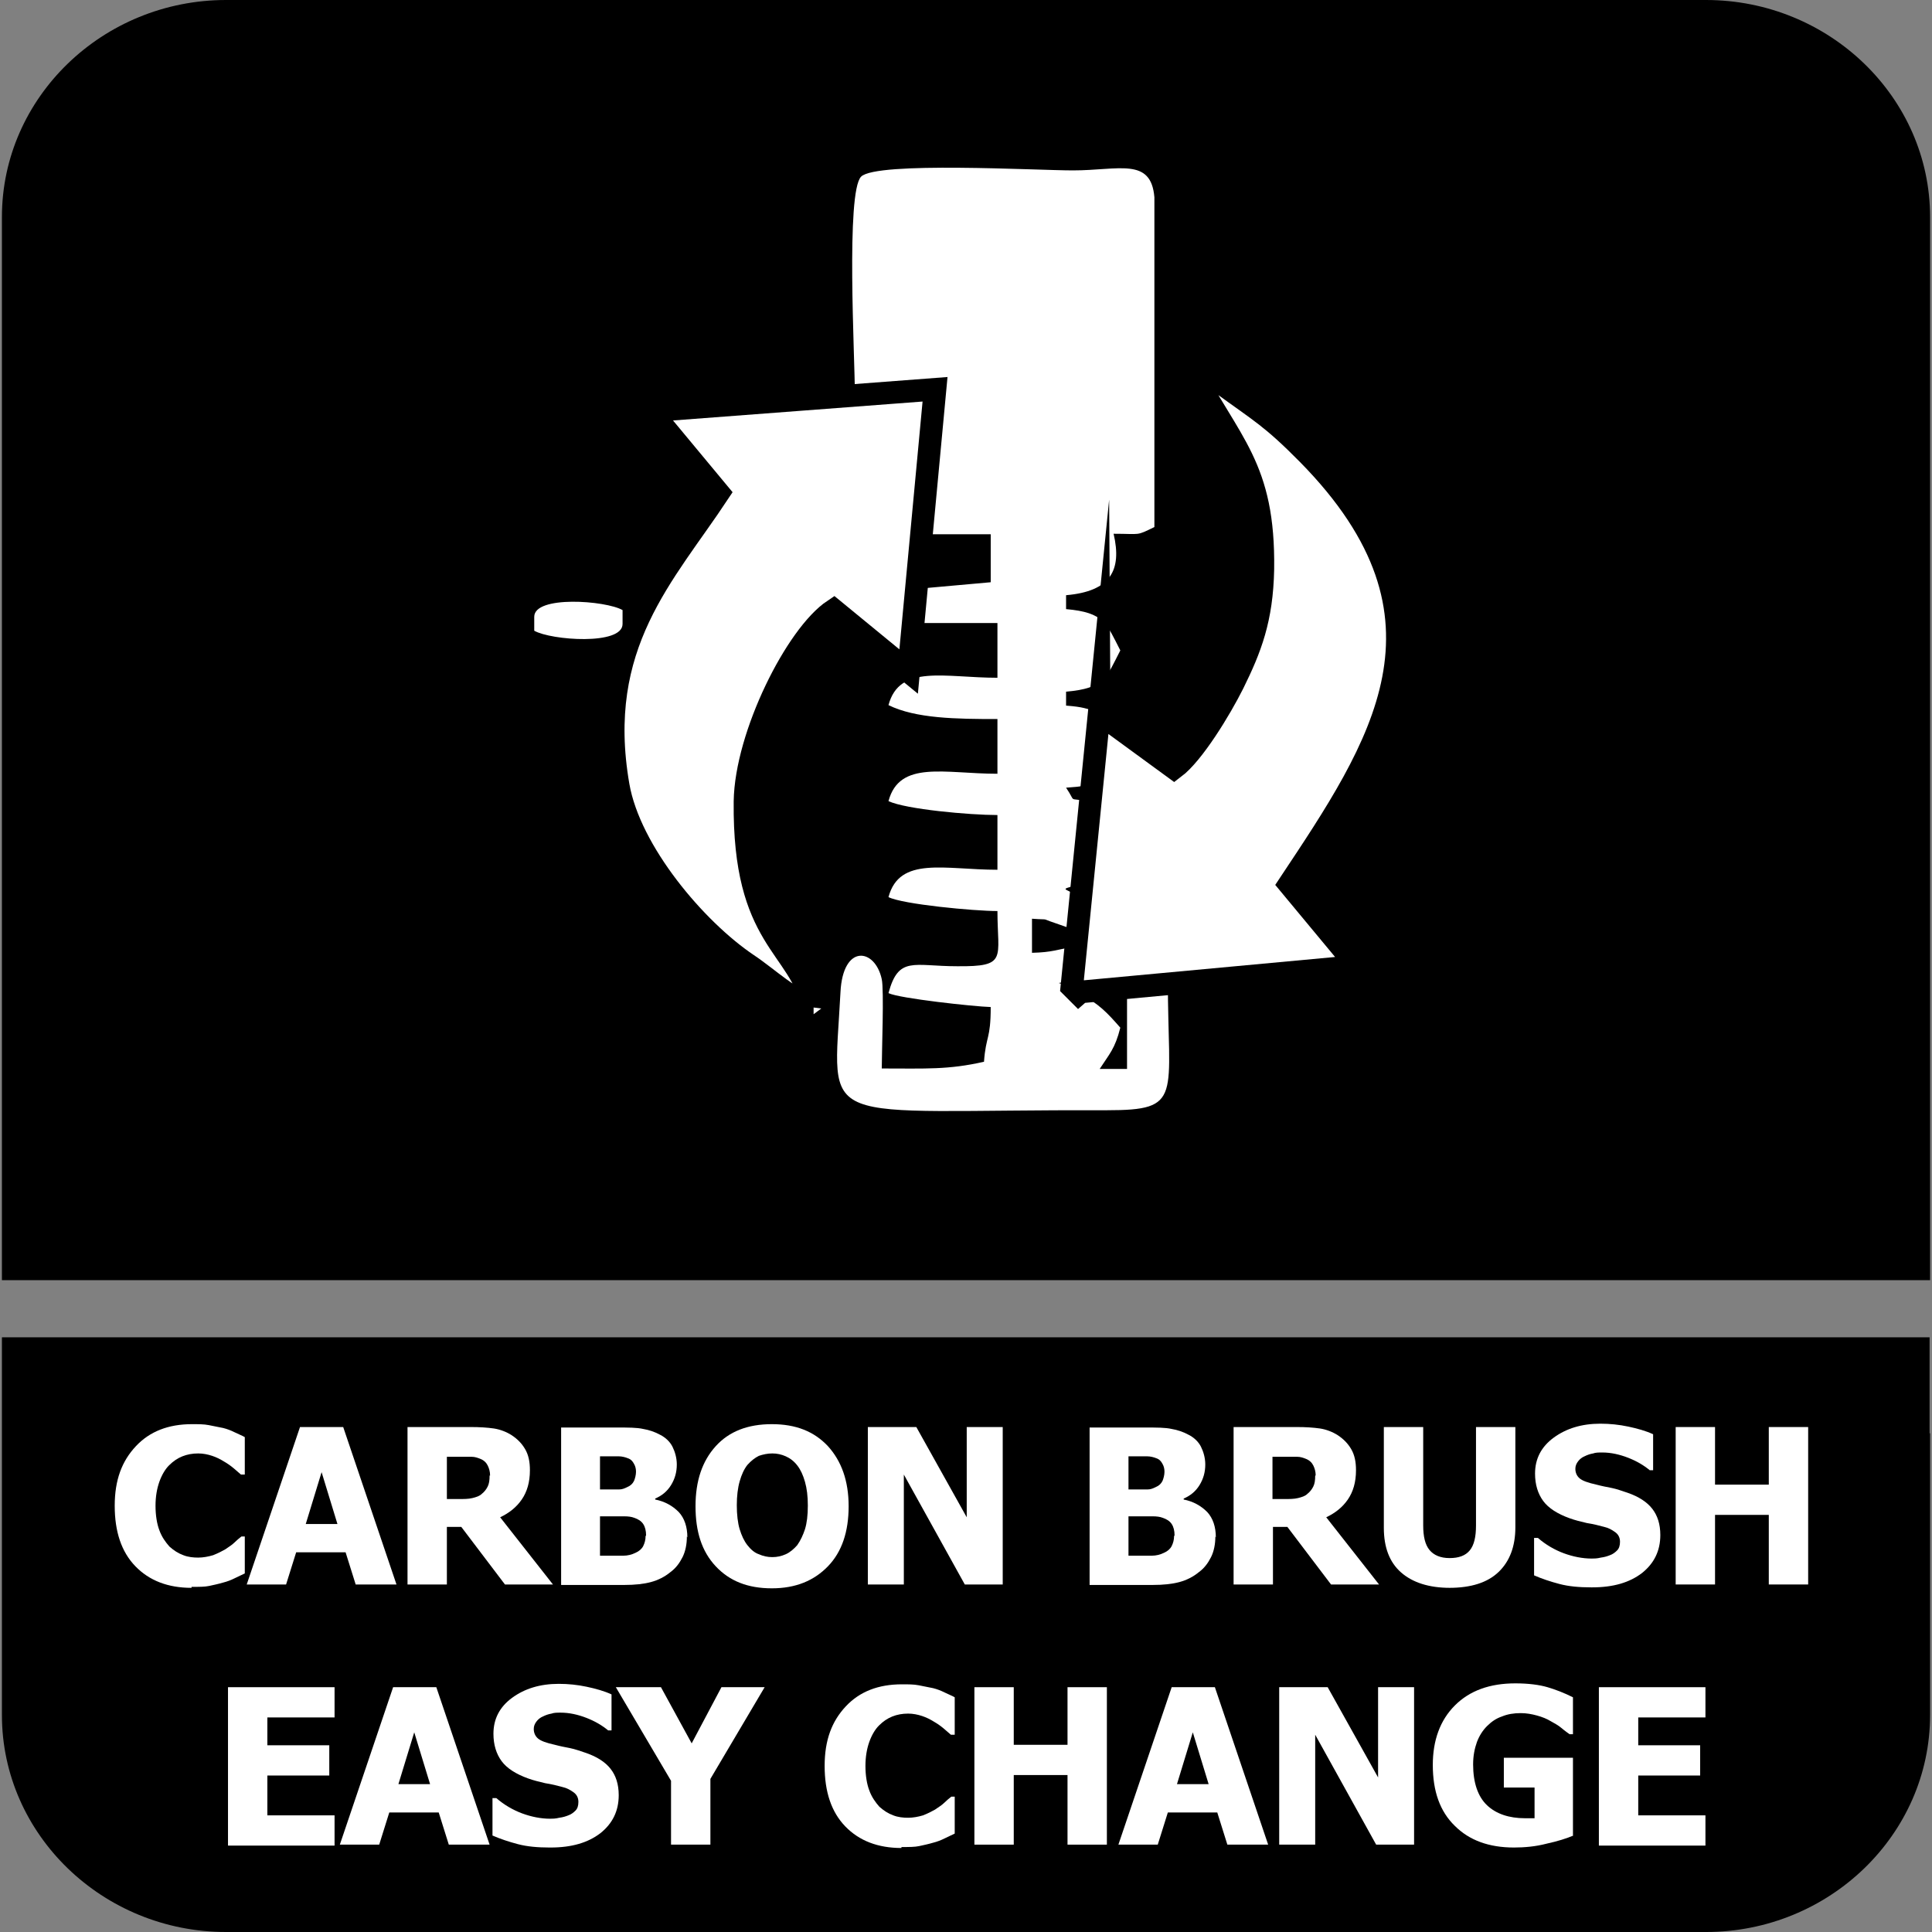 <?xml version="1.0" encoding="UTF-8"?>
<svg id="Layer_1" data-name="Layer 1" xmlns="http://www.w3.org/2000/svg" viewBox="0 0 40.25 40.25">
  <rect x="0" y="0" width="40.25" height="40.25" fill="#808080" stroke="none"/>
  <defs>
    <style>
      .cls-1 {
        fill: none;
        stroke: #000;
        stroke-miterlimit: 22.93;
        stroke-width: .47px;
      }

      .cls-2, .cls-3 {
        fill: #fff;
      }

      .cls-3, .cls-4 {
        fill-rule: evenodd;
      }
    </style>
  </defs>
  <path class="cls-4" d="M40.21,29.86v5.87c0,2.49-2.1,4.52-4.67,4.52H4.71C2.14,40.25.04,38.22.04,35.73v-7.87h40.16v2Z"/>
  <path class="cls-4" d="M4.71,0h30.83C38.11,0,40.21,2.03,40.21,4.52v22.15H.04V4.52C.04,2.03,2.14,0,4.71,0"/>
  <g>
    <path class="cls-2" d="M3.99,33.08c-.49,0-.88-.15-1.17-.45s-.43-.72-.43-1.26.15-.93.44-1.24.68-.46,1.17-.46c.13,0,.25,0,.35.02s.2.04.3.06c.08.02.16.05.24.09s.16.07.21.1v.78h-.08s-.09-.08-.15-.13c-.06-.05-.13-.1-.2-.14-.08-.05-.16-.09-.25-.12-.09-.03-.19-.05-.29-.05-.12,0-.23.02-.33.06-.1.04-.19.1-.28.19-.08.08-.15.2-.2.34-.05.14-.08.31-.08.5,0,.2.03.38.08.51.05.14.13.25.21.34.09.08.18.14.29.18.1.04.21.05.31.05s.21-.02.31-.05c.1-.04.18-.08.25-.12.07-.05.14-.09.19-.14s.1-.09.15-.13h.07v.77c-.06.03-.13.06-.21.1-.08.04-.16.07-.24.09-.1.03-.2.05-.29.07s-.21.02-.37.02Z"/>
    <path class="cls-2" d="M5.14,33.01l1.11-3.28h.9l1.11,3.28h-.85l-.21-.67h-1.03l-.21.67h-.83ZM7.03,31.75l-.33-1.08-.33,1.08h.67Z"/>
    <path class="cls-2" d="M11.53,33.01h-1.01l-.91-1.2h-.3v1.2h-.82v-3.28h1.32c.18,0,.34.01.48.03.13.02.26.07.37.14.12.08.21.17.28.29s.1.26.1.44c0,.25-.06.45-.17.61-.11.16-.26.28-.45.37l1.1,1.4ZM10.21,30.74c0-.08-.02-.15-.05-.21-.03-.06-.08-.11-.16-.14-.05-.02-.11-.04-.17-.04-.06,0-.14,0-.24,0h-.28v.88h.24c.11,0,.21,0,.29-.02s.15-.04.2-.09c.05-.04.09-.09.12-.15.03-.06.04-.13.04-.23Z"/>
    <path class="cls-2" d="M14.31,32.01c0,.16-.03.31-.09.43-.06.12-.14.23-.25.31-.12.1-.26.17-.41.21-.15.04-.33.06-.56.06h-1.31v-3.28h1.16c.24,0,.42,0,.55.03.12.02.24.06.35.12.12.06.21.15.26.25s.09.23.09.37c0,.16-.04.3-.12.43s-.19.22-.33.28v.02c.2.04.36.13.49.26.12.13.18.31.18.53ZM13.25,30.66c0-.05-.01-.11-.04-.16-.03-.06-.07-.1-.13-.12-.05-.02-.12-.04-.19-.04-.07,0-.18,0-.33,0h-.06v.69h.1c.14,0,.24,0,.3,0,.06,0,.11-.02.17-.05.07-.03.11-.07.14-.13.02-.05.04-.12.04-.19ZM13.46,31.99c0-.1-.02-.18-.06-.24-.04-.06-.1-.1-.19-.13-.05-.02-.12-.03-.21-.03-.09,0-.2,0-.35,0h-.15v.82h.04c.21,0,.36,0,.45,0,.08,0,.17-.02.25-.06.07-.03.13-.08.16-.14.03-.06.05-.13.05-.21Z"/>
    <path class="cls-2" d="M17.68,31.38c0,.53-.14.95-.43,1.25s-.67.46-1.17.46-.88-.15-1.17-.46-.42-.72-.42-1.25.14-.94.42-1.25.67-.46,1.17-.46.88.15,1.17.46c.28.31.43.72.43,1.25ZM16.83,31.37c0-.2-.02-.36-.06-.5-.04-.14-.09-.25-.16-.34-.07-.09-.15-.15-.24-.19-.09-.04-.18-.06-.28-.06-.1,0-.19.02-.28.05-.08.04-.16.1-.24.19-.07.09-.12.2-.16.34s-.06.31-.06.5.02.37.06.5.09.24.16.33c.07.09.15.16.24.19.09.04.18.06.28.06s.19-.02.28-.06c.09-.04.17-.11.24-.19.07-.1.12-.21.16-.33.04-.13.06-.29.06-.5Z"/>
    <path class="cls-2" d="M20.89,33.01h-.79l-1.27-2.29v2.29h-.75v-3.28h1.01l1.05,1.88v-1.88h.75v3.28Z"/>
    <path class="cls-2" d="M25.32,32.01c0,.16-.03.31-.09.43-.06.12-.14.23-.25.31-.12.1-.26.17-.41.21-.15.04-.33.06-.56.06h-1.31v-3.28h1.16c.24,0,.42,0,.55.03.12.02.24.06.35.12.12.06.21.15.26.25s.09.23.09.37c0,.16-.04.3-.12.43s-.19.22-.33.28v.02c.2.04.36.13.49.26.12.13.18.31.18.53ZM24.26,30.66c0-.05-.01-.11-.04-.16-.03-.06-.07-.1-.13-.12-.05-.02-.12-.04-.19-.04-.07,0-.18,0-.33,0h-.06v.69h.1c.14,0,.24,0,.3,0,.06,0,.11-.02.17-.05.07-.03.11-.07.14-.13.02-.05.04-.12.04-.19ZM24.47,31.99c0-.1-.02-.18-.06-.24-.04-.06-.1-.1-.19-.13-.05-.02-.12-.03-.21-.03-.09,0-.2,0-.35,0h-.15v.82h.04c.21,0,.36,0,.45,0,.08,0,.17-.02.25-.06.07-.03.13-.08.16-.14.03-.06.05-.13.05-.21Z"/>
    <path class="cls-2" d="M28.74,33.01h-1.01l-.91-1.2h-.3v1.2h-.82v-3.28h1.32c.18,0,.34.01.48.03.13.02.26.07.37.14.12.08.21.17.28.29s.1.26.1.44c0,.25-.06.45-.17.61-.11.16-.26.28-.45.37l1.1,1.4ZM27.41,30.74c0-.08-.02-.15-.05-.21-.03-.06-.08-.11-.16-.14-.05-.02-.11-.04-.17-.04-.06,0-.14,0-.24,0h-.28v.88h.24c.11,0,.21,0,.29-.02s.15-.04.2-.09c.05-.04.09-.09.12-.15.03-.06.04-.13.04-.23Z"/>
    <path class="cls-2" d="M30.21,33.08c-.44,0-.78-.11-1.02-.32-.24-.21-.36-.52-.36-.93v-2.1h.82v2.05c0,.23.04.4.13.51.09.11.23.17.42.17s.33-.05.42-.16c.09-.11.13-.28.13-.52v-2.05h.82v2.09c0,.4-.12.71-.35.93-.23.22-.57.33-1.03.33Z"/>
    <path class="cls-2" d="M33.15,33.07c-.25,0-.47-.02-.66-.07-.19-.05-.37-.11-.53-.18v-.78h.08c.16.14.35.25.54.32s.39.11.58.11c.05,0,.11,0,.19-.02.08-.01.14-.03.19-.05.06-.02.11-.06.15-.1.04-.04.06-.1.06-.18,0-.08-.03-.15-.1-.2s-.14-.09-.23-.11c-.11-.03-.23-.06-.36-.08-.13-.03-.25-.06-.36-.1-.25-.09-.44-.21-.55-.36-.11-.15-.17-.34-.17-.57,0-.31.13-.56.39-.75.26-.19.58-.29.97-.29.2,0,.39.02.58.06.19.04.37.09.52.16v.75h-.07c-.12-.1-.27-.19-.45-.26-.18-.07-.36-.11-.54-.11-.07,0-.14,0-.19.02-.06.01-.12.03-.18.06-.05.02-.1.06-.13.1-.04.05-.06.1-.06.16,0,.08.03.15.09.2s.17.09.35.13c.11.03.22.05.32.07.1.02.21.06.33.1.23.08.4.19.51.33.11.14.17.32.17.55,0,.33-.13.59-.38.79-.26.2-.6.3-1.04.3Z"/>
    <path class="cls-2" d="M37.67,33.01h-.82v-1.45h-1.12v1.45h-.82v-3.28h.82v1.2h1.12v-1.2h.82v3.28Z"/>
    <path class="cls-2" d="M4.75,38.43v-3.28h2.22v.63h-1.4v.58h1.29v.63h-1.29v.83h1.4v.63h-2.22Z"/>
    <path class="cls-2" d="M7.08,38.43l1.11-3.28h.9l1.11,3.28h-.85l-.21-.67h-1.03l-.21.67h-.83ZM8.96,37.17l-.33-1.08-.33,1.08h.67Z"/>
    <path class="cls-2" d="M11.45,38.49c-.25,0-.47-.02-.66-.07-.19-.05-.37-.11-.53-.18v-.78h.08c.16.14.35.25.54.32s.39.11.58.11c.05,0,.11,0,.19-.02.08-.01.14-.03.19-.05.06-.02.11-.06.15-.1.04-.04.06-.1.06-.18,0-.08-.03-.15-.1-.2s-.14-.09-.23-.11c-.11-.03-.23-.06-.36-.08-.13-.03-.25-.06-.36-.1-.25-.09-.44-.21-.55-.36-.11-.15-.17-.34-.17-.57,0-.31.13-.56.39-.75.26-.19.58-.29.97-.29.2,0,.39.02.58.06.19.04.37.09.52.16v.75h-.07c-.12-.1-.27-.19-.45-.26-.18-.07-.36-.11-.54-.11-.07,0-.14,0-.19.02-.06.01-.12.03-.18.06-.05.02-.1.06-.13.1-.04.05-.06.1-.06.16,0,.08.03.15.09.2s.17.09.35.13c.11.03.22.05.32.07.1.02.21.06.33.1.23.08.4.19.51.33.11.14.17.32.17.55,0,.33-.13.59-.38.79-.26.2-.6.3-1.04.3Z"/>
    <path class="cls-2" d="M15.93,35.15l-1.13,1.91v1.37h-.82v-1.33l-1.15-1.95h.94l.64,1.17.62-1.17h.91Z"/>
    <path class="cls-2" d="M18.78,38.5c-.49,0-.88-.15-1.17-.45s-.43-.72-.43-1.26.15-.93.44-1.24.68-.46,1.17-.46c.13,0,.25,0,.35.02s.2.04.3.06c.08.02.16.05.24.09s.16.07.21.1v.78h-.08s-.09-.08-.15-.13c-.06-.05-.13-.1-.2-.14-.08-.05-.16-.09-.25-.12-.09-.03-.19-.05-.29-.05-.12,0-.23.02-.33.06-.1.04-.19.1-.28.19-.08.08-.15.2-.2.34-.05.14-.08.31-.08.5,0,.2.03.38.08.51.05.14.13.25.21.34.09.08.18.14.29.18.1.04.21.05.31.05s.21-.02.31-.05c.1-.04.18-.08.25-.12.07-.05.14-.09.19-.14s.1-.09.15-.13h.07v.77c-.06.03-.13.06-.21.1-.08.04-.16.07-.24.09-.1.03-.2.05-.29.07s-.21.02-.37.02Z"/>
    <path class="cls-2" d="M23.06,38.43h-.82v-1.45h-1.12v1.45h-.82v-3.28h.82v1.2h1.12v-1.2h.82v3.28Z"/>
    <path class="cls-2" d="M23.3,38.43l1.11-3.28h.9l1.11,3.28h-.85l-.21-.67h-1.03l-.21.67h-.83ZM25.18,37.17l-.33-1.08-.33,1.08h.67Z"/>
    <path class="cls-2" d="M29.46,38.43h-.79l-1.27-2.29v2.29h-.75v-3.28h1.01l1.05,1.88v-1.88h.75v3.28Z"/>
    <path class="cls-2" d="M32.78,38.24c-.14.06-.33.12-.56.17-.23.06-.46.08-.68.08-.52,0-.93-.15-1.23-.45-.31-.3-.46-.72-.46-1.27,0-.51.15-.93.46-1.24.31-.31.73-.46,1.26-.46.27,0,.5.03.67.08.17.05.35.12.53.21v.77h-.07s-.1-.07-.17-.13c-.07-.06-.15-.1-.22-.14-.08-.05-.18-.09-.29-.12s-.22-.05-.34-.05c-.14,0-.27.02-.39.07-.12.04-.22.11-.31.2-.09.09-.16.2-.21.33-.05.14-.08.29-.08.47,0,.38.1.67.29.85.19.18.46.27.79.27.03,0,.06,0,.1,0,.04,0,.07,0,.1,0v-.64h-.64v-.62h1.44v1.62Z"/>
    <path class="cls-2" d="M33.31,38.43v-3.28h2.22v.63h-1.4v.58h1.29v.63h-1.29v.83h1.4v.63h-2.22Z"/>
  </g>
  <g>
    <path class="cls-3" d="M17.8,8.22l1.68-.11-.28,3.02h1.44v1l-1.56.14-.03.71h1.73v1.14c-1.1,0-2.04-.29-2.27.57.57.28,1.41.29,2.27.29v1.14c-1.1,0-2.04-.29-2.27.57.36.17,1.69.29,2.27.29v1.14c-1.1,0-2.04-.29-2.27.57.3.15,1.78.29,2.27.29,0,.99.22,1.16-.84,1.15-.91,0-1.22-.22-1.43.56.22.11,1.78.28,2.13.29,0,.68-.1.59-.14,1.14-.75.17-1.21.14-2.13.14,0-.33.05-1.64,0-1.86-.14-.65-.81-.74-.86.27-.15,2.91-.6,2.44,5.55,2.46,1.6,0,1.27-.27,1.27-2.72l-.85.1v1.76h-.57c.2-.31.32-.42.43-.86-.28-.32-.45-.5-.85-.71l-.14-.14c-.42-.13-.36-.04.03-.14l-.03-.69c-.33.05-.42.11-.85.12v-.71c.41.03.15-.02.48.09.5.17.21.08.37.19.1-.14.07-.03.14-.3.05-.17.02-.25.03-.42-.37-.23-.49-.14.02-.29l.14-1.71c-.46-.1-.24.05-.47-.29.39-.03.31-.02.58-.14l.13-1.43c-.32-.08-.33-.11-.71-.14v-.29c.81-.07.84-.3,1.13-.86-.29-.56-.33-.79-1.13-.86v-.29c.92-.08,1.17-.51.99-1.28.58,0,.46.05.85-.14v-6.87c-.07-.84-.74-.56-1.7-.56-.75,0-4.09-.19-4.41.13-.32.32-.13,3.77-.13,4.53"/>
    <path class="cls-3" d="M16.95,20.99c-.3-1.32-1.46-1.39-1.43-4.29.02-1.38,1.07-3.47,1.85-3.99l1.56,1.28.55-5.88-5.93.45,1.42,1.71c-1.13,1.71-2.6,3.16-2.09,6.1.24,1.38,1.62,3,2.69,3.72.45.3.9.75,1.39.88"/>
    <path class="cls-1" d="M16.95,20.99c-.3-1.32-1.46-1.39-1.43-4.29.02-1.38,1.07-3.47,1.85-3.99l1.56,1.28.55-5.88-5.93.45,1.42,1.71c-1.13,1.71-2.6,3.16-2.09,6.1.24,1.38,1.62,3,2.69,3.72.45.3.9.75,1.39.88Z"/>
    <path class="cls-3" d="M22.9,14.85l-.57,5.71.14.14s.08-.07.1-.04l5.71-.53-1.42-1.71c1.9-2.86,3.75-5.55.39-8.96-.76-.77-.99-.88-1.8-1.47-.37-.27-.25-.3-.71-.42.89,1.7,1.6,2.14,1.57,4.29-.02,1.04-.26,1.65-.62,2.38-.27.54-.83,1.46-1.23,1.76l-1.56-1.14Z"/>
    <path class="cls-1" d="M22.9,14.85l-.57,5.71.14.14s.08-.07.1-.04l5.71-.53-1.42-1.71c1.9-2.86,3.75-5.55.39-8.96-.76-.77-.99-.88-1.8-1.47-.37-.27-.25-.3-.71-.42.89,1.7,1.6,2.14,1.57,4.29-.02,1.04-.26,1.65-.62,2.38-.27.54-.83,1.46-1.23,1.76l-1.56-1.14Z"/>
    <path class="cls-3" d="M11.13,12.85v.29c.35.2,1.84.31,1.84-.14v-.29c-.35-.2-1.84-.31-1.84.14"/>
    <polygon class="cls-3" points="16.95 20.99 16.95 21.13 17.11 21.01 16.95 20.99"/>
  </g>
</svg>